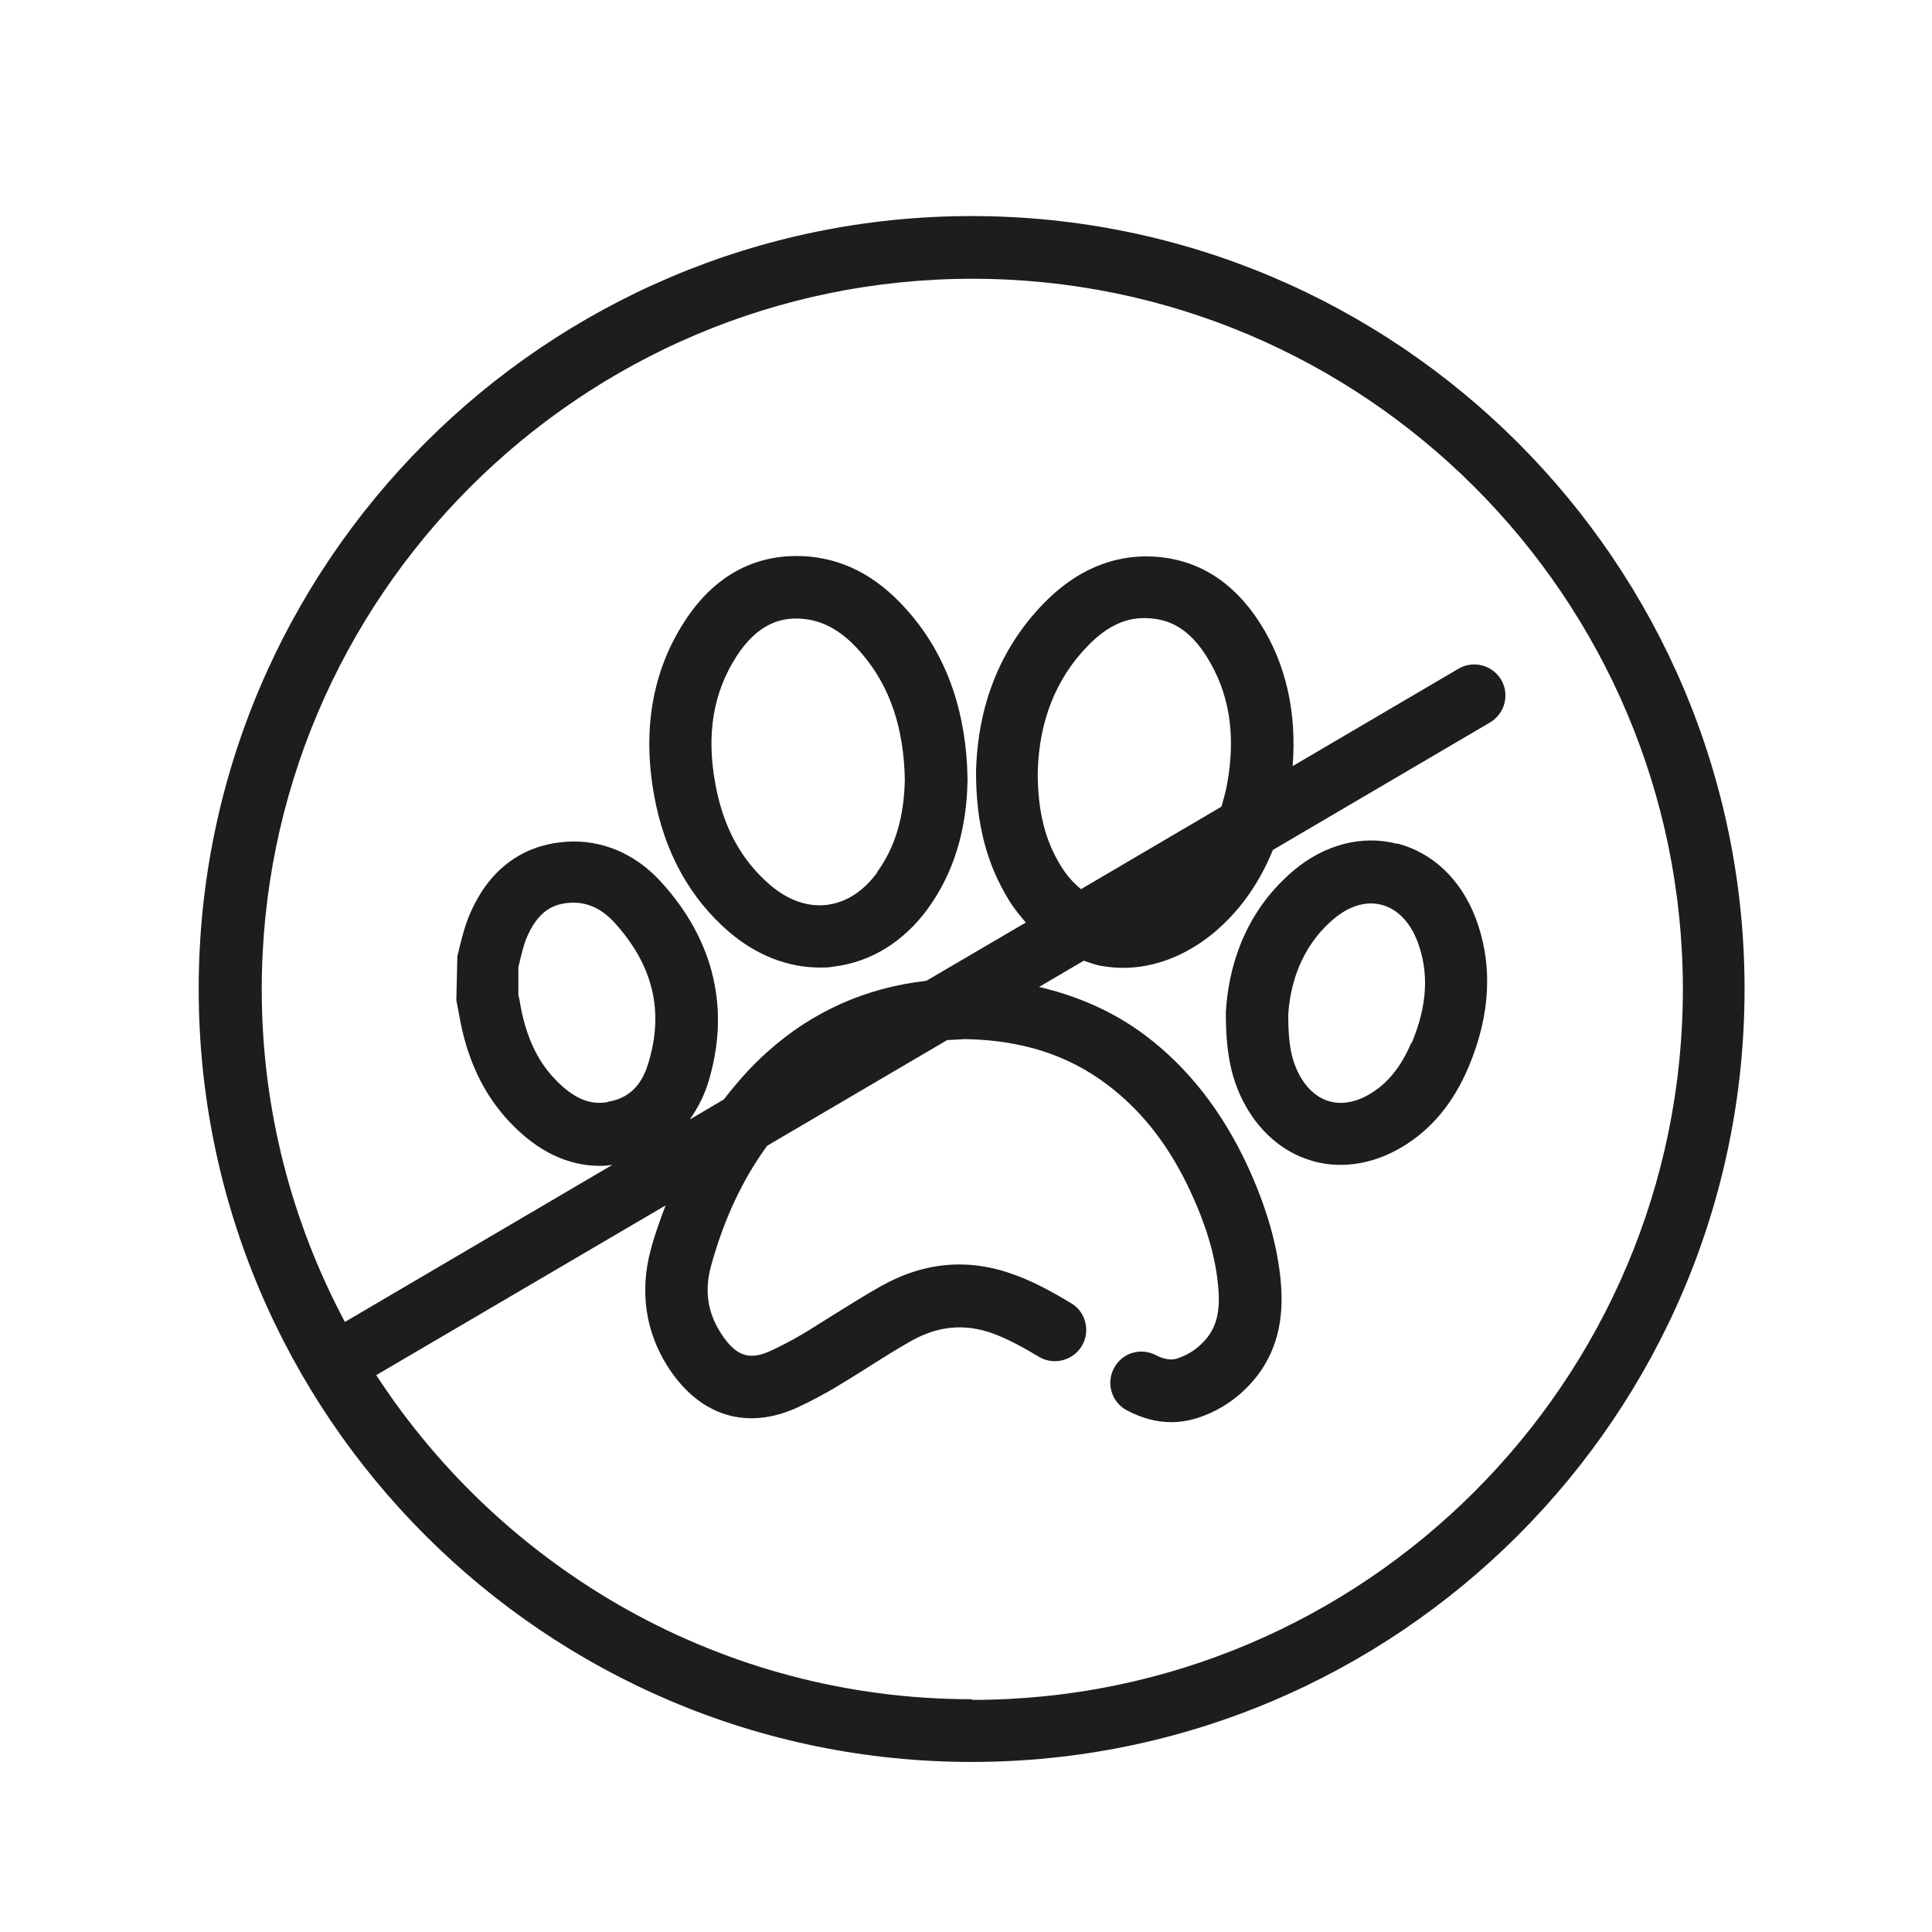 <?xml version="1.0" encoding="UTF-8"?> <svg xmlns="http://www.w3.org/2000/svg" id="Ebene_1" data-name="Ebene 1" viewBox="0 0 56.69 56.69"><defs><style> .cls-1 { fill: #1d1d1b; stroke-width: 0px; } </style></defs><path class="cls-1" d="M28.51,6.34c-12.5,0-22.68,10.17-22.68,22.68s10.17,22.68,22.68,22.68,22.68-10.17,22.68-22.68S41.01,6.34,28.51,6.34ZM28.51,49.86c-7.31,0-13.75-3.8-17.47-9.51l8.49-4.98c-.16.43-.32.85-.44,1.32-.32,1.2-.15,2.37.49,3.39.93,1.47,2.33,1.91,3.84,1.21.36-.17.72-.36,1.06-.56.3-.18.61-.37.91-.56.44-.28.88-.56,1.34-.82.8-.45,1.58-.52,2.41-.22.4.15.81.36,1.34.68.43.26,1,.12,1.26-.31.26-.43.13-1-.31-1.26-.63-.38-1.13-.64-1.65-.83-1.34-.5-2.66-.39-3.95.34-.48.27-.95.57-1.42.86-.29.18-.58.37-.87.54-.29.17-.59.33-.89.47-.58.27-1.01.27-1.51-.52-.38-.6-.47-1.23-.28-1.94.38-1.39.93-2.55,1.65-3.54l5.28-3.1.53-.03c1.65.03,3.01.46,4.16,1.33,1.04.78,1.84,1.82,2.46,3.16.44.95.7,1.81.79,2.63.09.76,0,1.24-.3,1.63-.23.29-.52.5-.88.62-.07.02-.27.09-.62-.09-.45-.24-1-.08-1.24.37-.24.44-.08,1,.37,1.24.43.23.87.35,1.3.35.26,0,.51-.04.77-.12.71-.23,1.3-.65,1.76-1.24.79-1.03.76-2.18.67-2.97-.12-1.01-.43-2.05-.95-3.18-.74-1.6-1.75-2.9-3.02-3.85-.91-.68-1.95-1.14-3.1-1.41l1.31-.77c.18.06.36.13.56.16.2.03.39.05.59.05.92,0,1.83-.35,2.63-1,.79-.65,1.37-1.48,1.77-2.46l6.37-3.74c.44-.26.58-.82.33-1.25-.26-.44-.82-.58-1.25-.33l-4.87,2.86c.12-1.55-.18-2.97-.96-4.2-.79-1.23-1.85-1.89-3.17-1.95-1.15-.05-2.24.41-3.18,1.38-1.26,1.3-1.93,2.96-1.98,4.93v.03c0,1.49.31,2.67.95,3.72.15.25.33.47.51.68l-2.92,1.71c-1.76.2-3.34.89-4.68,2.1-.47.42-.88.89-1.26,1.38l-1,.59c.21-.3.39-.63.52-1.02.69-2.17.21-4.24-1.38-5.97-.75-.82-1.74-1.23-2.76-1.16-.94.06-2.2.51-2.89,2.26-.1.26-.17.53-.24.81l-.07.29-.03,1.29.07.36c.22,1.33.71,2.39,1.51,3.23.8.84,1.68,1.27,2.64,1.27.12,0,.24-.01.36-.03l-7.85,4.61c-1.55-2.91-2.44-6.23-2.44-9.76,0-11.49,9.35-20.85,20.85-20.85s20.85,9.35,20.85,20.85-9.35,20.85-20.85,20.85ZM17.82,32.34c-.36.06-.87.03-1.54-.68-.54-.56-.87-1.31-1.03-2.28-.01-.06-.02-.11-.04-.18v-.81l.05-.22c.05-.19.09-.38.16-.57.36-.92.86-1.08,1.31-1.11.48-.03.91.16,1.29.57,1.15,1.26,1.48,2.63.99,4.18-.2.64-.59,1-1.18,1.09ZM30.45,22.65c.04-1.49.53-2.73,1.46-3.69.57-.59,1.14-.86,1.78-.82.7.03,1.24.38,1.7,1.1.68,1.07.88,2.29.62,3.75-.04.24-.11.46-.17.68l-4.12,2.42c-.22-.18-.42-.4-.59-.68-.47-.76-.68-1.61-.68-2.75Z"></path><path class="cls-1" d="M23.74,16.33c-1.05-.09-2.54.16-3.67,1.93-.93,1.45-1.22,3.15-.88,5.06.3,1.68,1.05,3.04,2.22,4.04.79.67,1.71,1.03,2.64,1.03.14,0,.28,0,.43-.03,1.07-.13,2.04-.73,2.74-1.69.76-1.04,1.15-2.32,1.17-3.79v-.03c-.03-1.91-.58-3.52-1.63-4.78-.89-1.07-1.87-1.63-3.02-1.74ZM25.74,25.6c-.4.55-.91.88-1.47.95-.57.07-1.14-.13-1.67-.58-.85-.73-1.38-1.7-1.61-2.97-.27-1.46-.06-2.68.62-3.74.6-.93,1.25-1.11,1.74-1.11.08,0,.15,0,.22.01.64.06,1.21.4,1.77,1.08.78.94,1.18,2.13,1.21,3.63-.02,1.1-.28,1.99-.82,2.73Z"></path><path class="cls-1" d="M41,24.76c-1.03-.27-2.14.02-3.05.79-1.51,1.28-1.91,2.96-1.98,4.14v.05c0,1.09.14,1.83.48,2.52.44.89,1.15,1.53,2.01,1.79.29.09.58.13.88.13.59,0,1.19-.17,1.76-.5.89-.52,1.54-1.3,2-2.39.64-1.53.71-2.99.2-4.35-.43-1.13-1.26-1.92-2.3-2.19ZM41.41,30.6c-.3.71-.7,1.2-1.23,1.51-.41.24-.82.31-1.19.2-.37-.11-.68-.4-.9-.84-.18-.37-.29-.78-.29-1.69.05-.82.33-1.97,1.34-2.82.45-.38.95-.53,1.4-.41.46.12.83.5,1.05,1.07.35.92.29,1.9-.17,2.99Z"></path></svg> 